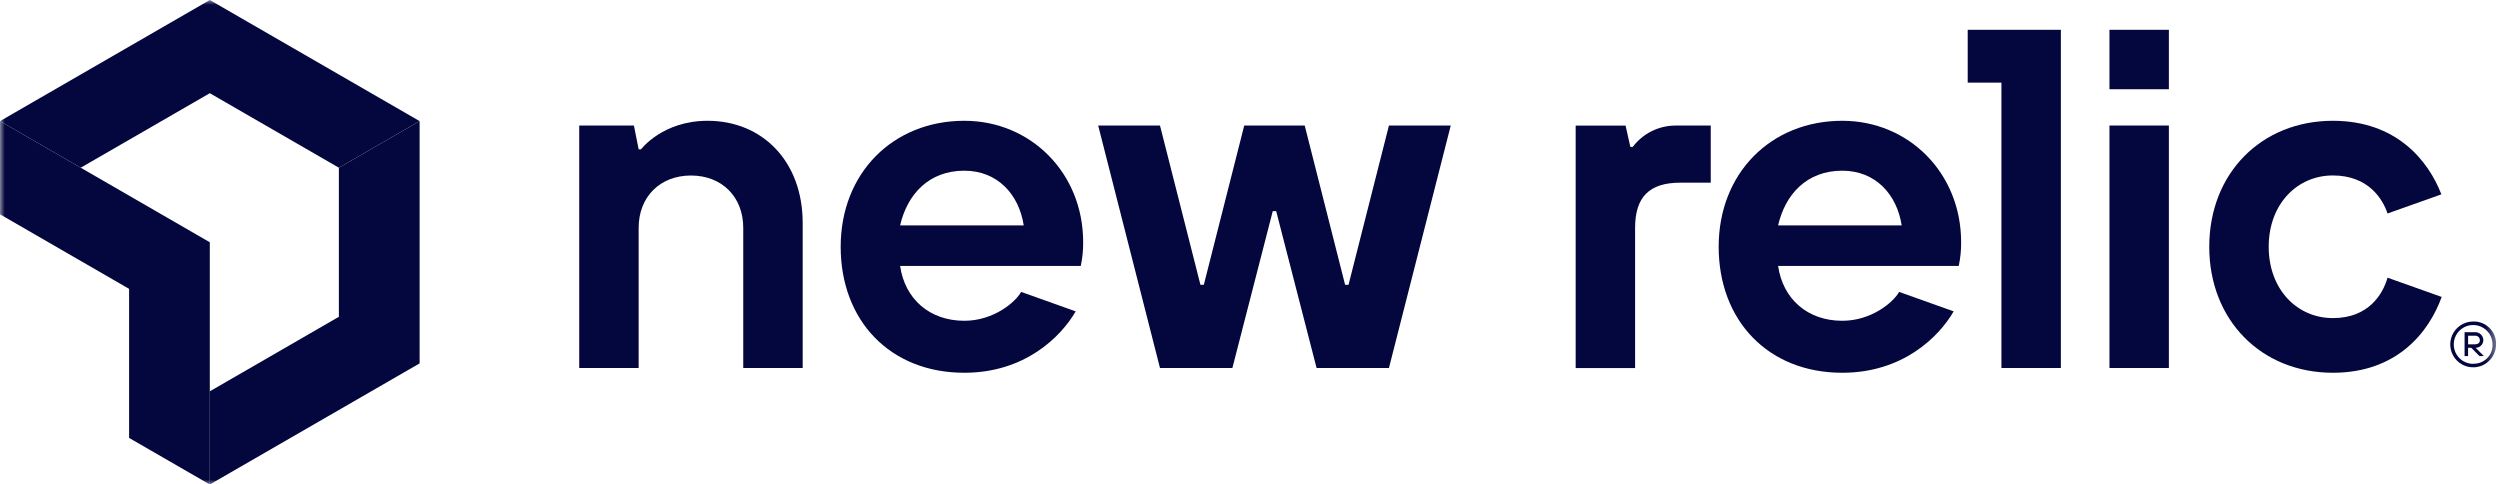 <svg width="258" height="50" viewBox="0 0 258 50" fill="none" xmlns="http://www.w3.org/2000/svg">
<g clip-path="url(#clip0_104_38)">
<mask id="mask0_104_38" style="mask-type:luminance" maskUnits="userSpaceOnUse" x="0" y="0" width="258" height="50">
<path d="M257.595 0H0V50H257.595V0Z" fill="white"/>
</mask>
<g mask="url(#mask0_104_38)">
<path d="M34.972 17.308V32.692L21.652 40.385V50L43.304 37.501V12.499L34.972 17.308Z" fill="#03073D"/>
<path d="M21.652 9.618L34.972 17.308L43.304 12.499L21.652 0L0 12.499L8.329 17.308L21.652 9.618Z" fill="#03073D"/>
<path d="M13.323 29.811V45.194L21.652 50V25.002L0 12.499V22.117L13.323 29.811Z" fill="#03073D"/>
<path d="M73.023 12.465C68.362 12.465 66.154 15.409 66.154 15.409H65.909L65.421 12.955H59.776V37.979H65.909V23.511C65.909 20.321 68.111 18.113 71.306 18.113C74.502 18.113 76.703 20.315 76.703 23.511V37.979H82.837V23.014C82.837 16.635 78.666 12.465 73.023 12.465Z" fill="#03073D"/>
<path d="M139.168 29.392H138.816L134.645 12.955H128.405L124.234 29.392H123.885L119.711 12.955H113.333L119.711 37.979H127.181L131.349 21.787H131.701L135.872 37.979H143.338L149.717 12.955H143.338L139.168 29.392Z" fill="#03073D"/>
<path d="M168.497 15.163H168.252L167.761 12.962H162.609V37.982H168.742V23.514C168.742 20.325 170.214 18.853 173.405 18.853H176.55V12.958H172.9C172.047 12.96 171.203 13.16 170.439 13.543C169.675 13.925 169.011 14.48 168.497 15.163Z" fill="#03073D"/>
<path d="M190.12 12.465C182.764 12.465 177.367 17.862 177.367 25.467C177.367 33.072 182.459 38.469 190.12 38.469C196.327 38.469 200.063 34.818 201.62 32.132L195.989 30.125C195.433 31.144 193.188 33.104 190.12 33.104C186.544 33.104 183.991 30.864 183.5 27.442H202.142C202.314 26.636 202.397 25.813 202.388 24.989C202.388 17.862 196.989 12.465 190.12 12.465ZM183.5 23.259C184.236 20.07 186.444 17.616 190.12 17.616C193.558 17.616 195.762 20.07 196.253 23.259H183.5Z" fill="#03073D"/>
<path d="M99.516 12.465C92.156 12.465 86.758 17.862 86.758 25.467C86.758 33.072 91.841 38.469 99.516 38.469C105.721 38.469 109.455 34.818 111.011 32.132L105.381 30.125C104.825 31.144 102.582 33.104 99.516 33.104C95.939 33.104 93.382 30.864 92.892 27.442H111.537C111.709 26.636 111.791 25.813 111.782 24.989C111.782 17.862 106.385 12.465 99.516 12.465ZM92.892 23.259C93.628 20.07 95.836 17.616 99.516 17.616C102.95 17.616 105.158 20.07 105.649 23.259H92.892Z" fill="#03073D"/>
<path d="M223.828 3.076H217.695V9.209H223.828V3.076Z" fill="#03073D"/>
<path d="M240.753 32.827C237.073 32.827 234.13 29.883 234.13 25.467C234.13 21.051 237.073 18.107 240.753 18.107C244.433 18.107 245.905 20.56 246.395 22.032L251.95 20.057C250.603 16.563 247.302 12.465 240.753 12.465C233.392 12.465 227.995 17.862 227.995 25.467C227.995 33.072 233.392 38.469 240.753 38.469C247.358 38.469 250.661 34.305 251.981 30.644L246.395 28.656C245.905 30.374 244.433 32.827 240.753 32.827Z" fill="#03073D"/>
<path d="M203.067 8.527H206.548V37.979H212.681V3.076H203.067V8.527Z" fill="#03073D"/>
<path d="M223.828 12.955H217.695V37.979H223.828V12.955Z" fill="#03073D"/>
<path d="M255.266 33.179C254.795 33.172 254.336 33.305 253.942 33.561C253.548 33.817 253.239 34.184 253.055 34.615C252.87 35.047 252.819 35.523 252.906 35.984C252.994 36.445 253.216 36.87 253.545 37.204C253.875 37.539 254.297 37.767 254.756 37.861C255.216 37.956 255.694 37.911 256.128 37.733C256.561 37.555 256.933 37.252 257.195 36.862C257.456 36.472 257.595 36.014 257.595 35.544C257.606 35.234 257.553 34.925 257.441 34.635C257.327 34.346 257.156 34.083 256.937 33.861C256.72 33.64 256.459 33.466 256.172 33.348C255.884 33.231 255.575 33.173 255.266 33.179ZM255.266 37.548C254.867 37.555 254.477 37.443 254.142 37.227C253.809 37.011 253.547 36.701 253.389 36.336C253.233 35.97 253.187 35.566 253.261 35.175C253.334 34.784 253.523 34.424 253.802 34.141C254.08 33.857 254.437 33.663 254.827 33.582C255.216 33.502 255.62 33.54 255.989 33.69C256.358 33.841 256.672 34.098 256.894 34.428C257.116 34.758 257.234 35.147 257.234 35.544C257.244 35.806 257.198 36.068 257.103 36.312C257.008 36.556 256.862 36.778 256.678 36.965C256.494 37.151 256.273 37.298 256.031 37.396C255.787 37.494 255.527 37.542 255.266 37.535V37.548Z" fill="#03073D"/>
<path d="M256.281 35.107C256.28 34.994 256.256 34.882 256.211 34.778C256.166 34.674 256.098 34.581 256.016 34.503C255.933 34.426 255.834 34.367 255.728 34.329C255.62 34.291 255.508 34.276 255.394 34.283H254.344V36.749H254.705V35.894H255.036L255.888 36.749H256.338L255.484 35.894C255.695 35.894 255.895 35.811 256.044 35.664C256.194 35.517 256.278 35.317 256.281 35.107ZM254.708 35.532V34.645H255.394C255.459 34.637 255.527 34.643 255.589 34.663C255.653 34.682 255.711 34.715 255.761 34.758C255.811 34.802 255.852 34.855 255.88 34.916C255.906 34.976 255.922 35.041 255.922 35.107C255.922 35.368 255.756 35.532 255.394 35.532H254.708Z" fill="#03073D"/>
</g>
</g>
<defs>
<clipPath id="clip0_104_38">
<rect width="257.812" height="50" fill="white"/>
</clipPath>
</defs>
</svg>
